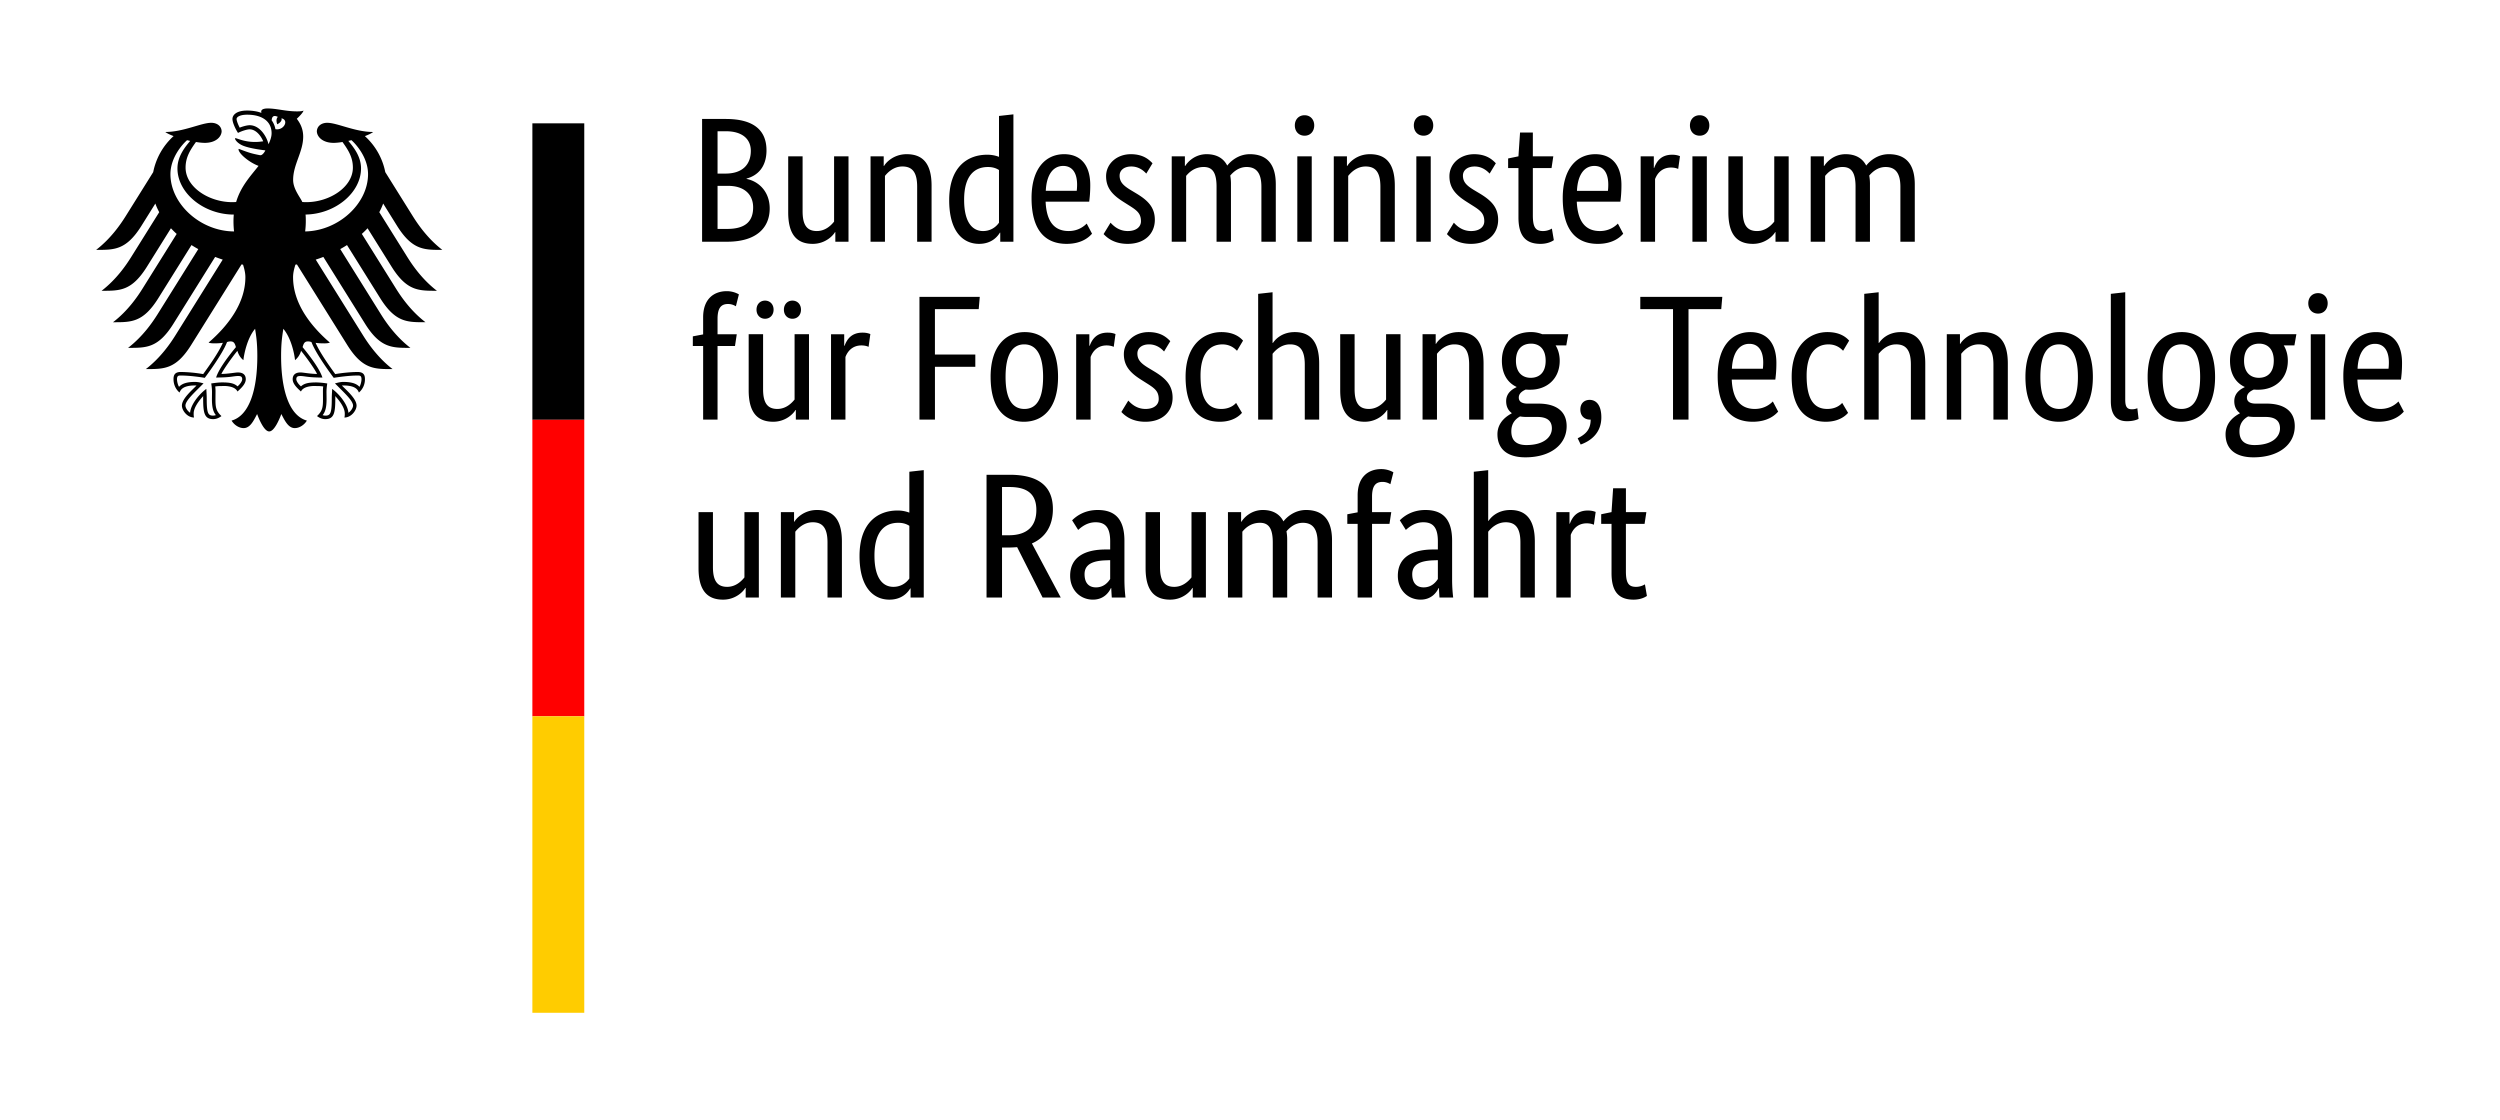 <?xml version="1.0" encoding="UTF-8" standalone="no"?>
<svg xmlns:inkscape="http://www.inkscape.org/namespaces/inkscape" xmlns:sodipodi="http://sodipodi.sourceforge.net/DTD/sodipodi-0.dtd" xmlns="http://www.w3.org/2000/svg" xmlns:svg="http://www.w3.org/2000/svg" width="752.324" height="337" version="1.1" viewBox="0 0 601.859 269.6" id="svg14">
  <defs id="defs18"></defs>
  <g id="g1" transform="matrix(1.048,0,0,1.048,-2.474,-1.366)" style="stroke-width:0.954">
    <path d="m 72.46,54.47 c 0.094,-0.762 0.148,-1.55 0.148,-2.354 0,-0.439 0,-0.95 -0.054,-1.527 6.789,-0.099 12.741,-4.986 12.741,-10.608 0,-2.862 -1.866,-5.022 -2.918,-6.311 0.234,-0.053 0.475,-0.105 0.715,-0.165 0.993,0.864 3.815,3.937 3.815,7.815 0,6.746 -6.743,13.011 -14.449,13.15 M 65.624,30.977 A 4.629,4.629 0 0 0 64.773,28.956 c 0.028,-0.686 0.307,-1.345 1.418,-0.801 -0.603,0.613 -0.138,1.698 -0.138,1.698 0,0 1.227,-0.57 0.969,-1.378 1.82,0.435 0.511,2.875 -1.398,2.503 m -1.579,3.462 a 7.109,7.109 0 0 0 -1.418,-2.822 c -0.597,-0.709 -1.589,-1.55 -2.921,-1.55 -0.61,0 -1.632,0.287 -2.282,0.561 -0.244,-0.442 -0.716,-1.507 -0.716,-1.988 0,-0.495 0.834,-0.992 2.43,-0.992 3.515,0 5.612,1.586 5.612,4.25 0,0.936 -0.369,1.787 -0.706,2.542 m 9.025,45.292 a 2.077,2.077 0 0 1 0.844,0.155 c 1.012,2.75 4.913,7.947 5.078,8.167 l 0.034,0.046 0.057,-0.012 c 0.956,-0.155 3.4,-0.521 5.44,-0.521 h 0.05 c 0.221,0 0.475,0 0.633,0.155 0.132,0.132 0.198,0.363 0.198,0.696 0,0.508 -0.214,1.375 -0.471,1.748 -0.716,-0.781 -1.879,-1.131 -3.736,-1.131 -0.56,0 -1.22,0.165 -1.579,0.264 l -0.145,0.031 -0.165,0.043 1.072,1.075 c 1.655,1.652 3.083,3.08 3.083,4.029 0,0.574 -0.557,1.319 -1.068,1.649 -0.112,-1.741 -1.87,-4.069 -3.581,-5.375 l -0.148,-0.109 -0.028,0.613 c -0.022,0.415 -0.064,1.039 -0.064,1.708 0,3.314 -0.336,3.818 -1.484,3.818 a 2.094,2.094 0 0 1 -0.613,-0.115 c 0.646,-0.798 0.903,-1.853 0.903,-3.706 l -0.009,-0.857 -0.009,-0.686 c 0,-0.758 0.077,-1.319 0.139,-1.774 l 0.034,-0.257 -0.178,-0.022 a 18.59,18.59 0 0 0 -2.301,-0.211 c -1.635,0 -2.747,0.152 -3.551,0.907 -0.528,-0.429 -1.075,-1.167 -1.075,-1.635 0,-0.692 0.429,-0.745 0.993,-0.745 0.287,0 0.554,0.04 0.923,0.086 0.702,0.105 1.761,0.264 3.944,0.264 h 0.139 L 76.378,87.892 C 75.827,86.309 74.307,84.008 71.873,81.047 c 0.218,-0.791 0.432,-1.312 1.197,-1.312 m -21.024,8.158 -0.047,0.132 h 0.138 c 2.176,0 3.242,-0.155 3.947,-0.264 0.366,-0.043 0.633,-0.083 0.92,-0.083 0.56,0 0.993,0.053 0.993,0.745 0,0.468 -0.544,1.207 -1.072,1.635 -0.808,-0.758 -1.919,-0.907 -3.551,-0.907 -0.769,0 -1.767,0.135 -2.305,0.211 l -0.084,0.009 -0.1,0.012 0.034,0.257 c 0.067,0.452 0.142,1.016 0.142,1.774 l -0.009,0.689 -0.009,0.854 c 0,1.853 0.257,2.908 0.907,3.706 a 2.137,2.137 0 0 1 -0.617,0.115 c -1.154,0 -1.484,-0.505 -1.484,-3.818 0,-0.669 -0.034,-1.292 -0.06,-1.708 l -0.034,-0.617 -0.145,0.112 c -1.708,1.306 -3.472,3.633 -3.578,5.374 -0.514,-0.33 -1.071,-1.075 -1.071,-1.649 0,-0.95 1.428,-2.374 3.083,-4.029 l 1.075,-1.075 -0.313,-0.076 A 6.68,6.68 0 0 0 47.224,89.035 c -1.853,0 -3.014,0.35 -3.733,1.131 -0.257,-0.373 -0.472,-1.24 -0.472,-1.748 0,-0.33 0.067,-0.561 0.198,-0.692 0.158,-0.158 0.412,-0.158 0.633,-0.158 h 0.047 c 2.044,0 4.491,0.366 5.44,0.521 l 0.06,0.012 0.034,-0.046 c 0.168,-0.224 4.066,-5.418 5.078,-8.167 a 2.034,2.034 0 0 1 0.844,-0.155 c 0.765,0 0.979,0.518 1.2,1.312 -2.44,2.961 -3.957,5.263 -4.507,6.845 M 41.512,41.322 c 0,-3.878 2.826,-6.951 3.818,-7.815 0.237,0.059 0.478,0.112 0.715,0.165 -1.055,1.289 -2.921,3.449 -2.921,6.311 0,5.678 6.067,10.611 12.942,10.611 a 16.882,16.882 0 0 0 -0.07,1.523 c 0,0.838 0.047,1.619 0.132,2.354 -7.775,-0.046 -14.617,-6.354 -14.617,-13.15 m 52.124,11.966 c 3.489,5.513 6.216,5.421 10.337,5.421 -3.41,-2.611 -5.665,-5.962 -6.74,-7.67 l -6.367,-10.189 a 15.069,15.069 0 0 0 -4.686,-8.276 c 0.821,-0.313 1.5,-0.64 1.909,-0.95 -4.158,0 -8.276,-2.11 -10.548,-2.11 -1.457,0 -2.394,0.87 -2.394,2.021 0.094,1.286 1.415,2.588 3.858,2.588 0.55,0 1.259,-0.073 2.034,-0.198 1.319,1.84 2.387,3.505 2.387,5.882 0,4.461 -5.332,7.937 -10.716,7.937 -0.307,0 -0.593,-0.012 -0.9,-0.033 -0.485,-1.108 -2.11,-2.964 -2.11,-5.075 0,-3.545 2.311,-6.44 2.311,-9.951 0,-2.183 -1.062,-3.535 -1.47,-4.095 0.659,-0.613 1.385,-1.365 1.553,-1.883 -0.386,0.165 -0.841,0.185 -1.507,0.185 -2.579,0 -4.682,-0.669 -6.733,-0.669 -1.174,0 -1.484,0.363 -1.484,0.706 0,0.125 0.013,0.254 0.05,0.317 a 6.905,6.905 0 0 0 -1.332,-0.373 10.4,10.4 0 0 0 -1.952,-0.172 c -2.493,0 -3.376,1.045 -3.376,1.939 0,0.758 0.593,2.14 1.273,3.198 0.969,-0.495 2.137,-0.824 2.671,-0.824 1.322,0 2.499,1.26 3.123,2.753 -0.89,0.109 -1.062,0.145 -1.959,0.145 -2.43,0 -4.079,-0.867 -4.418,-0.867 -0.034,0 -0.1,0.015 -0.1,0.069 0,0.343 0.689,1.24 2.044,1.734 1.787,0.653 4.465,0.927 4.913,1.002 0,0.076 -0.455,0.923 -0.963,1.088 a 0.551,0.551 0 0 1 -0.316,0.006 c -1.866,-0.366 -2.387,-0.524 -4.755,-1.421 -0.07,-0.031 -0.115,0.015 -0.115,0.089 0,0.936 2.424,3.004 4.597,3.799 -1.813,2.315 -4.079,4.685 -5.147,8.299 -0.303,0.018 -0.593,0.033 -0.9,0.033 -5.385,0 -10.716,-3.475 -10.716,-7.937 0,-2.377 1.065,-4.043 2.387,-5.886 0.775,0.132 1.484,0.201 2.038,0.201 2.44,0 3.759,-1.302 3.858,-2.588 0,-1.151 -0.936,-2.021 -2.397,-2.021 -2.269,0 -6.387,2.11 -10.552,2.11 0.412,0.31 1.095,0.636 1.913,0.946 a 15.085,15.085 0 0 0 -4.682,8.276 l -6.37,10.192 c -1.072,1.708 -3.334,5.058 -6.743,7.67 4.122,0 6.852,0.092 10.341,-5.421 l 3.264,-5.226 c 0.241,0.679 0.537,1.339 0.89,1.985 l -6.496,10.393 c -1.078,1.721 -3.32,5.038 -6.743,7.666 4.122,0 6.852,0.099 10.34,-5.414 l 5.589,-8.949 c 0.419,0.445 0.857,0.884 1.319,1.299 l -7.887,12.629 c -1.081,1.725 -3.31,5.035 -6.74,7.66 4.122,0 6.852,0.099 10.337,-5.414 l 7.689,-12.312 c 0.508,0.32 1.022,0.63 1.563,0.923 l -9.387,15.023 c -1.085,1.725 -3.311,5.025 -6.74,7.663 4.122,0 6.852,0.095 10.337,-5.418 L 51.783,60.324 c 0.574,0.221 1.154,0.429 1.741,0.617 L 42.603,78.423 c -1.065,1.701 -3.344,5.065 -6.737,7.663 4.118,0 6.852,0.092 10.337,-5.418 L 57.844,62.042 c 0.119,0.018 0.234,0.036 0.349,0.063 0.317,1.006 0.537,1.945 0.537,2.882 0,5.856 -3.841,11.026 -8.451,15.016 0.297,0.132 0.811,0.175 1.286,0.175 0.95,0 1.563,-0.053 1.995,-0.129 -1.068,2.43 -3.363,5.566 -4.521,7.188 a 33.656,33.656 0 0 0 -5.144,-0.485 c -1.504,0 -1.675,0.877 -1.675,1.665 0,1.365 0.64,2.453 1.385,3.057 0.277,-0.696 0.841,-1.629 3.617,-1.629 l 0.28,0.015 c -0.811,0.903 -3.353,2.958 -3.353,4.616 0,1.095 1.2,2.737 2.786,2.737 -0.094,-0.353 -0.084,-0.676 -0.084,-0.923 0,-1.339 1.187,-2.908 2.193,-4.006 -0.034,0.33 -0.013,0.297 -0.013,0.676 0,3.169 0.287,4.626 2.298,4.626 0.989,0 1.669,-0.541 1.903,-0.702 -1.306,-1.204 -1.375,-2.15 -1.375,-3.927 l 0.013,-1.54 a 8.639,8.639 0 0 0 -0.067,-1.335 c 0.716,-0.099 1.009,-0.099 1.566,-0.099 0,0 2.856,-0.231 3.548,1.26 0.775,-0.712 1.903,-1.715 1.903,-2.822 0,-0.732 -0.346,-1.56 -1.82,-1.56 -0.56,0 -2.315,0.34 -3.782,0.34 0.395,-0.874 2.15,-3.442 3.673,-5.305 0.231,0.725 0.587,1.504 1.385,2.143 0.112,-1.2 0.814,-4.989 2.687,-7.208 0.218,1.5 0.511,3.034 0.511,6.275 0,7.881 -1.896,13.7 -5.915,14.812 0.524,0.907 1.629,1.728 2.776,1.728 1.474,0 2.275,-1.665 3.09,-3.235 0.428,1.158 1.602,4 2.78,4 1.177,0 2.358,-2.842 2.783,-4 0.815,1.57 1.616,3.235 3.09,3.235 1.148,0 2.252,-0.821 2.776,-1.728 -4.023,-1.111 -5.919,-6.931 -5.919,-14.812 0,-3.238 0.297,-4.775 0.511,-6.275 1.879,2.219 2.582,6.008 2.687,7.208 a 4.221,4.221 0 0 0 1.388,-2.143 c 1.52,1.863 3.278,4.432 3.673,5.309 -1.467,0 -3.225,-0.343 -3.782,-0.343 -1.47,0 -1.817,0.828 -1.817,1.56 0,1.108 1.128,2.11 1.903,2.822 0.686,-1.487 3.548,-1.26 3.548,-1.26 0.554,0 0.847,0 1.57,0.099 -0.07,0.389 -0.074,0.927 -0.07,1.335 l 0.009,1.54 c 0,1.777 -0.067,2.724 -1.375,3.924 0.234,0.165 0.917,0.706 1.903,0.706 2.011,0 2.301,-1.457 2.301,-4.626 0,-0.382 0.009,-0.349 -0.016,-0.676 1.006,1.098 2.193,2.667 2.193,4.01 0,0.244 0.013,0.567 -0.087,0.923 1.589,0 2.793,-1.649 2.793,-2.743 0,-1.655 -2.542,-3.71 -3.363,-4.616 l 0.284,-0.012 c 2.78,0 3.344,0.933 3.62,1.629 a 3.957,3.957 0 0 0 1.385,-3.057 c 0,-0.788 -0.172,-1.665 -1.675,-1.665 -1.437,0 -3.63,0.211 -5.144,0.485 -1.161,-1.622 -3.449,-4.758 -4.521,-7.188 0.429,0.076 1.049,0.129 1.998,0.129 0.475,0 0.989,-0.046 1.286,-0.175 -4.616,-3.99 -8.454,-9.16 -8.454,-15.016 0,-0.936 0.221,-1.876 0.537,-2.882 0.112,-0.028 0.234,-0.043 0.349,-0.063 l 11.64,18.63 c 3.485,5.507 6.219,5.414 10.337,5.414 -3.393,-2.598 -5.671,-5.962 -6.736,-7.663 L 74.891,60.94 c 0.593,-0.185 1.174,-0.396 1.748,-0.617 l 9.661,15.471 c 3.485,5.513 6.219,5.418 10.337,5.418 -3.429,-2.638 -5.655,-5.935 -6.74,-7.663 L 80.519,58.523 c 0.531,-0.293 1.055,-0.603 1.556,-0.923 l 7.693,12.312 c 3.489,5.513 6.216,5.414 10.337,5.414 -3.429,-2.625 -5.655,-5.935 -6.74,-7.663 L 85.479,55.034 c 0.462,-0.412 0.907,-0.851 1.319,-1.296 l 5.592,8.949 c 3.485,5.51 6.216,5.414 10.337,5.414 -3.429,-2.628 -5.662,-5.945 -6.743,-7.666 L 89.492,50.042 c 0.349,-0.646 0.646,-1.306 0.89,-1.985 z m 31.022,-23.658 h 11.92 v 68.11 h -11.92 z" id="path1" style="display:inline;stroke-width:1.018"></path>
    <path fill="#ff0000" d="m 124.657,97.738 h 11.92 v 68.11 h -11.92 z" id="path2-2" style="display:inline;stroke-width:1.018"></path>
    <path fill="#ffcc00" d="m 124.657,165.848 h 11.92 v 68.11 h -11.92 z" id="path3" style="display:inline;stroke-width:1.018"></path>
    <path d="m 178.436,35.827 c 0,-4.372 -2.657,-7.195 -9.361,-7.195 h -5.431 v 28.199 h 5.764 c 6.743,0 9.767,-3.231 9.767,-7.643 0,-3.759 -2.414,-6.209 -5.315,-6.783 v -0.083 c 2.453,-0.653 4.58,-2.572 4.58,-6.496 z m -3.597,0.122 c 0,3.228 -2.002,5.23 -5.803,5.23 h -1.84 v -9.727 h 1.88 c 3.967,0 5.764,1.922 5.764,4.498 z m 0.531,12.995 c 0,3.231 -1.797,4.946 -5.968,4.946 h -2.206 v -9.892 h 2.414 c 3.677,0 5.761,1.922 5.761,4.946 z m 18.798,5.681 h 0.084 v 2.206 h 3.024 V 37.215 h -3.311 v 15 c -0.653,0.814 -1.962,2.163 -3.963,2.163 -2.209,0 -3.271,-1.306 -3.271,-4.534 V 37.215 h -3.307 v 12.873 c 0,5.312 2.163,7.234 5.638,7.234 2.984,0 4.742,-2.005 5.111,-2.697 z m 15.488,-15.079 c 2.288,0 3.393,1.345 3.393,4.656 v 12.629 h 3.311 V 43.958 c 0,-5.312 -2.209,-7.234 -5.721,-7.234 -3.067,0 -4.824,2.005 -5.19,2.697 h -0.084 v -2.206 h -3.023 v 19.616 h 3.31 v -15.122 c 0.653,-0.818 2.002,-2.163 4.003,-2.163 z M 228.17,54.378 c -2.288,0 -4.333,-1.797 -4.333,-7.188 0,-5.559 2.41,-7.521 5.473,-7.521 1.187,0 1.965,0.326 2.536,0.692 V 52.459 A 4.382,4.382 0 0 1 228.17,54.378 Z m 3.881,0.369 h 0.084 v 2.084 h 3.024 V 27.571 l -3.311,0.369 v 9.397 a 7.353,7.353 0 0 0 -2.78,-0.488 c -4.168,0 -8.662,2.532 -8.662,10.459 0,7.155 3.146,10.014 6.865,10.014 3.106,0 4.412,-1.962 4.781,-2.575 z m 14.548,-15.326 c 2.084,0 3.189,1.596 3.189,4.293 0,0.613 -0.044,1.144 -0.084,1.428 h -7.109 c 0.165,-3.677 1.675,-5.721 4.003,-5.721 z m 6.621,15.57 -1.227,-2.328 c -0.448,0.448 -1.797,1.715 -4.128,1.715 -3.311,0 -5.108,-2.163 -5.309,-6.743 h 10.011 c 0.122,-0.94 0.244,-2.123 0.244,-3.799 0,-4.699 -2.288,-7.112 -6.008,-7.112 -4.089,0 -7.478,3.106 -7.478,10.057 0,7.393 3.106,10.542 8.052,10.542 3.716,0 5.309,-1.757 5.843,-2.331 z M 267.115,38.808 c -0.656,-0.653 -1.962,-2.084 -4.986,-2.084 -3.188,0 -5.681,2.166 -5.681,5.068 0,2.697 1.471,4.29 3.924,5.843 l 1.227,0.778 c 1.879,1.187 2.859,1.84 2.859,3.719 0,1.266 -1.062,2.245 -3.024,2.245 -2.123,0 -3.35,-1.266 -3.963,-1.919 l -1.596,2.615 c 0.778,0.818 2.374,2.249 5.52,2.249 4.003,0 6.252,-2.41 6.252,-5.516 0,-2.902 -1.635,-4.498 -4.293,-6.09 l -1.223,-0.735 c -1.757,-1.062 -2.575,-1.879 -2.575,-3.35 0,-1.144 0.94,-2.084 2.697,-2.084 1.84,0 2.984,1.144 3.429,1.632 z m 11.768,0.857 c 2.044,0 2.941,1.352 2.941,4.537 v 12.629 h 3.31 V 43.675 A 10.617,10.617 0 0 0 284.97,41.63 c 0.739,-0.857 1.965,-1.962 3.759,-1.962 2.209,0 3.396,1.349 3.396,4.534 v 12.629 h 3.307 V 43.675 c 0,-4.662 -2.044,-6.951 -5.965,-6.951 -2.532,0 -4.333,1.513 -5.19,2.618 -0.9,-1.757 -2.532,-2.618 -4.741,-2.618 -2.697,0 -4.372,1.8 -4.903,2.697 h -0.084 v -2.206 h -3.024 v 19.616 h 3.311 v -15.122 c 0.574,-0.692 1.84,-2.044 4.046,-2.044 z m 23.17,-7.188 c 1.309,0 2.209,-0.983 2.209,-2.374 0,-1.345 -0.9,-2.328 -2.209,-2.328 -1.349,0 -2.246,0.983 -2.246,2.331 0,1.388 0.897,2.368 2.246,2.368 z m 1.635,4.738 h -3.311 v 19.616 h 3.311 z m 12.381,2.331 c 2.288,0 3.393,1.345 3.393,4.656 v 12.629 h 3.311 V 43.958 c 0,-5.312 -2.209,-7.234 -5.721,-7.234 -3.067,0 -4.824,2.005 -5.19,2.697 h -0.084 v -2.206 h -3.024 v 19.616 h 3.311 v -15.122 c 0.653,-0.818 2.001,-2.163 4.003,-2.163 z m 13.321,-7.073 c 1.309,0 2.209,-0.979 2.209,-2.368 0,-1.352 -0.9,-2.331 -2.209,-2.331 -1.345,0 -2.246,0.983 -2.246,2.331 0,1.388 0.9,2.368 2.249,2.368 z m 1.635,4.742 h -3.307 v 19.616 h 3.311 z m 14.957,1.593 c -0.653,-0.653 -1.962,-2.084 -4.986,-2.084 -3.185,0 -5.678,2.166 -5.678,5.068 0,2.697 1.471,4.29 3.924,5.843 l 1.223,0.778 c 1.88,1.187 2.862,1.84 2.862,3.719 0,1.266 -1.062,2.245 -3.024,2.245 -2.127,0 -3.353,-1.266 -3.967,-1.919 l -1.593,2.615 c 0.778,0.818 2.371,2.249 5.516,2.249 4.006,0 6.252,-2.41 6.252,-5.516 0,-2.902 -1.632,-4.498 -4.287,-6.09 l -1.23,-0.735 c -1.758,-1.062 -2.572,-1.879 -2.572,-3.35 0,-1.144 0.94,-2.084 2.694,-2.084 1.84,0 2.984,1.144 3.436,1.632 z m 13.321,17.654 -0.449,-2.654 c -0.326,0.204 -1.062,0.57 -2.044,0.57 -1.672,0 -2.328,-0.814 -2.328,-3.594 V 39.913 h 4.293 l 0.406,-2.697 h -4.699 V 31.742 h -2.941 l -0.369,5.474 -2.371,0.491 v 2.206 h 2.374 v 11.32 c 0,4.333 1.715,6.09 5.065,6.09 1.757,0 2.78,-0.656 3.067,-0.857 z m 9.318,-17.041 c 2.084,0 3.188,1.596 3.188,4.293 0,0.613 -0.04,1.144 -0.084,1.428 h -7.109 c 0.165,-3.677 1.675,-5.721 4.003,-5.721 z m 6.621,15.57 -1.227,-2.328 c -0.448,0.448 -1.797,1.715 -4.125,1.715 -3.311,0 -5.111,-2.163 -5.315,-6.743 h 10.014 c 0.122,-0.94 0.244,-2.123 0.244,-3.799 0,-4.699 -2.288,-7.112 -6.008,-7.112 -4.085,0 -7.478,3.106 -7.478,10.057 0,7.393 3.106,10.542 8.052,10.542 3.719,0 5.312,-1.757 5.843,-2.331 z m 13.038,-17.815 c -0.33,-0.125 -0.857,-0.33 -1.8,-0.33 -2.493,0 -3.554,1.474 -4.125,3.027 h -0.084 v -2.658 h -3.024 v 19.616 h 3.31 V 42.445 c 0.488,-1.306 1.593,-2.654 3.677,-2.654 0.9,0 1.471,0.244 1.635,0.326 z m 4.534,-4.702 c 1.309,0 2.209,-0.979 2.209,-2.368 0,-1.352 -0.9,-2.331 -2.209,-2.331 -1.349,0 -2.245,0.983 -2.245,2.331 0,1.388 0.897,2.368 2.245,2.368 z m 1.635,4.742 h -3.31 v 19.616 h 3.31 z m 15.695,17.41 h 0.081 v 2.206 h 3.024 V 37.215 h -3.31 v 15 c -0.653,0.814 -1.962,2.163 -3.963,2.163 -2.209,0 -3.268,-1.306 -3.268,-4.534 V 37.215 h -3.31 v 12.873 c 0,5.312 2.166,7.234 5.638,7.234 2.984,0 4.742,-2.005 5.111,-2.697 z m 15.527,-14.957 c 2.044,0 2.941,1.349 2.941,4.534 v 12.629 h 3.31 V 43.675 a 10.617,10.617 0 0 0 -0.165,-2.044 c 0.739,-0.857 1.962,-1.962 3.759,-1.962 2.209,0 3.396,1.349 3.396,4.534 v 12.629 h 3.307 V 43.675 c 0,-4.662 -2.044,-6.951 -5.968,-6.951 -2.532,0 -4.329,1.513 -5.187,2.618 -0.9,-1.757 -2.536,-2.618 -4.742,-2.618 -2.697,0 -4.372,1.8 -4.903,2.697 h -0.084 v -2.206 h -3.024 v 19.616 h 3.311 v -15.122 c 0.57,-0.692 1.84,-2.044 4.046,-2.044 z m -254.472,41.111 0.409,-2.697 h -4.415 v -3.515 c 0,-2.575 0.857,-3.433 2.414,-3.433 0.857,0 1.471,0.326 1.797,0.528 l 0.692,-2.737 a 5.589,5.589 0 0 0 -2.776,-0.735 c -2.902,0 -5.437,1.718 -5.437,6.008 v 3.924 l -2.368,0.448 v 2.209 h 2.368 v 16.915 h 3.31 V 80.78 Z m 15.161,-8.339 c 0,-1.266 -0.857,-2.084 -1.962,-2.084 -1.105,0 -1.962,0.818 -1.962,2.084 0,1.266 0.857,2.084 1.962,2.084 1.104,0 1.962,-0.814 1.962,-2.084 z m -6.295,0 c 0,-1.266 -0.857,-2.084 -1.962,-2.084 -1.105,0 -1.959,0.818 -1.959,2.084 0,1.266 0.857,2.084 1.959,2.084 1.101,0 1.962,-0.814 1.962,-2.084 z m 5.028,23.048 h 0.084 v 2.209 h 3.023 V 78.079 h -3.31 v 15.003 c -0.656,0.815 -1.962,2.163 -3.964,2.163 -2.209,0 -3.271,-1.309 -3.271,-4.537 V 78.079 h -3.31 v 12.876 c 0,5.309 2.166,7.231 5.638,7.231 2.984,0 4.741,-2.001 5.111,-2.697 z m 17.202,-17.45 c -0.326,-0.122 -0.857,-0.326 -1.797,-0.326 -2.493,0 -3.555,1.471 -4.128,3.024 h -0.081 v -2.654 h -3.027 v 19.616 h 3.311 V 83.312 c 0.495,-1.309 1.596,-2.658 3.68,-2.658 0.897,0 1.471,0.247 1.635,0.33 z m 14.838,19.659 V 85.561 h 9.275 v -2.819 h -9.279 V 72.322 h 10.057 l 0.244,-2.823 h -13.855 v 28.199 z m 12.79,-9.81 c 0,7.356 3.307,10.298 7.64,10.298 4.29,0 7.848,-2.981 7.848,-10.298 0,-7.234 -3.311,-10.298 -7.643,-10.298 -4.207,0 -7.848,3.067 -7.848,10.298 z m 12.055,0 c 0,5.19 -1.596,7.356 -4.293,7.356 -2.697,0 -4.329,-2.166 -4.329,-7.353 0,-5.187 1.593,-7.482 4.287,-7.482 2.694,0 4.336,2.288 4.336,7.478 z m 16.632,-9.849 c -0.33,-0.122 -0.857,-0.326 -1.797,-0.326 -2.496,0 -3.558,1.471 -4.128,3.024 h -0.084 v -2.654 h -3.024 V 97.698 H 252.892 V 83.312 c 0.488,-1.309 1.593,-2.658 3.676,-2.658 0.9,0 1.471,0.247 1.635,0.33 z m 12.586,1.635 c -0.653,-0.653 -1.962,-2.084 -4.986,-2.084 -3.188,0 -5.681,2.166 -5.681,5.068 0,2.697 1.471,4.29 3.924,5.843 l 1.227,0.778 c 1.88,1.184 2.859,1.837 2.859,3.716 0,1.269 -1.062,2.249 -3.024,2.249 -2.124,0 -3.35,-1.266 -3.964,-1.922 l -1.592,2.618 c 0.775,0.818 2.371,2.246 5.516,2.246 4.006,0 6.252,-2.407 6.252,-5.517 0,-2.902 -1.635,-4.494 -4.29,-6.087 l -1.227,-0.739 c -1.757,-1.062 -2.572,-1.879 -2.572,-3.35 0,-1.144 0.936,-2.084 2.694,-2.084 1.84,0 2.984,1.144 3.433,1.635 z m 16.714,-0.122 c -0.613,-0.692 -2.001,-1.962 -4.986,-1.962 -3.881,0 -8.214,2.737 -8.214,10.255 0,7.683 3.472,10.34 7.848,10.34 3.063,0 4.577,-1.428 5.108,-2.044 l -1.352,-2.285 c -0.406,0.448 -1.428,1.388 -3.429,1.388 -2.823,0 -4.742,-1.88 -4.742,-7.643 0,-5.19 2.209,-7.188 5.025,-7.188 1.962,0 2.984,1.101 3.353,1.467 z m 10.789,0.857 c 2.288,0 3.393,1.352 3.393,4.659 v 12.629 h 3.307 V 84.825 c 0,-5.19 -2.163,-7.234 -5.596,-7.234 -3.149,0 -4.616,1.879 -5.028,2.493 h -0.084 V 68.438 l -3.31,0.366 v 28.895 h 3.31 V 82.577 c 0.656,-0.818 2.005,-2.166 4.006,-2.166 z m 22.27,15.079 h 0.084 v 2.209 h 3.024 v -19.619 h -3.31 v 15.003 c -0.653,0.815 -1.959,2.163 -3.963,2.163 -2.206,0 -3.268,-1.309 -3.268,-4.537 V 78.079 H 310.229 v 12.876 c 0,5.309 2.166,7.231 5.638,7.231 2.984,0 4.742,-2.002 5.111,-2.697 z m 15.491,-15.079 c 2.288,0 3.39,1.352 3.39,4.659 v 12.629 h 3.31 V 84.825 c 0,-5.315 -2.209,-7.234 -5.721,-7.234 -3.067,0 -4.821,2.001 -5.19,2.697 h -0.084 V 78.079 H 329.146 v 19.619 h 3.311 V 82.577 c 0.653,-0.818 2.001,-2.166 4.006,-2.166 z m 20.965,3.759 c 0,2.819 -1.553,3.924 -3.436,3.924 -1.797,0 -3.39,-1.105 -3.39,-3.924 0,-2.819 1.593,-3.924 3.472,-3.924 1.8,0 3.353,1.105 3.353,3.924 z m 4.821,15.039 c 0,-3.719 -2.78,-5.19 -6.496,-5.19 h -2.496 c -1.428,0 -2.001,-0.57 -2.001,-1.388 0,-1.022 0.94,-1.553 1.593,-1.84 0.33,0.039 0.656,0.039 1.022,0.039 3.841,0 6.786,-2.493 6.786,-6.661 0,-1.306 -0.33,-2.532 -0.94,-3.515 h 2.45 l 0.452,-2.572 h -5.968 a 6.924,6.924 0 0 0 -2.615,-0.495 c -3.68,0 -6.661,2.17 -6.661,6.581 0,3.106 1.349,5.068 3.35,6.008 v 0.083 c -0.491,0.244 -2.371,1.062 -2.371,3.189 0,1.223 0.448,2.124 1.266,2.737 v 0.084 c -0.897,0.491 -3.268,1.879 -3.268,4.781 0,3.393 2.249,5.312 6.417,5.312 5.803,0 9.48,-2.941 9.48,-7.152 z m -9.236,4.333 c -2.328,0 -3.472,-1.062 -3.472,-3.146 0,-1.962 1.062,-2.902 2.001,-3.433 0.448,0.081 0.979,0.122 1.51,0.122 h 2.493 c 2.005,0 3.311,0.735 3.311,2.615 0,2.001 -1.837,3.841 -5.843,3.841 z m 12.464,-0.122 c 2.166,-0.778 4.742,-2.535 4.742,-6.255 0,-2.694 -1.105,-4.003 -2.697,-4.003 -1.144,0 -2.127,0.735 -2.127,2.209 0,1.51 0.983,2.328 2.249,2.328 h 0.122 c 0,2.367 -1.266,3.429 -2.984,4.286 z m 32.528,-33.92 h -18.838 v 2.819 h 7.518 v 25.38 h 3.558 V 72.319 h 7.518 z m 6.212,10.789 c 2.084,0 3.188,1.593 3.188,4.29 0,0.613 -0.04,1.144 -0.084,1.431 h -7.109 c 0.165,-3.677 1.675,-5.721 4.003,-5.721 z m 6.621,15.57 -1.227,-2.331 c -0.448,0.452 -1.797,1.718 -4.128,1.718 -3.307,0 -5.107,-2.166 -5.309,-6.743 h 10.011 c 0.122,-0.94 0.244,-2.123 0.244,-3.802 0,-4.699 -2.288,-7.109 -6.008,-7.109 -4.089,0 -7.478,3.106 -7.478,10.054 0,7.396 3.106,10.542 8.052,10.542 3.719,0 5.309,-1.758 5.843,-2.328 z m 16.305,-16.305 c -0.613,-0.692 -2.001,-1.962 -4.986,-1.962 -3.881,0 -8.214,2.737 -8.214,10.255 0,7.683 3.472,10.34 7.848,10.34 3.063,0 4.577,-1.428 5.108,-2.044 l -1.352,-2.285 c -0.406,0.448 -1.428,1.388 -3.429,1.388 -2.823,0 -4.742,-1.88 -4.742,-7.643 0,-5.19 2.209,-7.188 5.025,-7.188 1.962,0 2.984,1.101 3.353,1.467 z m 10.789,0.857 c 2.288,0 3.393,1.352 3.393,4.659 v 12.629 h 3.307 V 84.825 c 0,-5.19 -2.163,-7.234 -5.596,-7.234 -3.149,0 -4.616,1.879 -5.028,2.493 h -0.084 V 68.438 l -3.31,0.366 v 28.895 h 3.311 V 82.577 c 0.656,-0.818 2.005,-2.166 4.006,-2.166 z m 18.96,0 c 2.292,0 3.396,1.352 3.396,4.659 v 12.629 h 3.307 V 84.825 c 0,-5.315 -2.209,-7.234 -5.721,-7.234 -3.067,0 -4.821,2.001 -5.19,2.697 h -0.084 v -2.209 h -3.024 v 19.619 h 3.311 V 82.577 c 0.653,-0.818 2.001,-2.166 4.006,-2.166 z m 10.749,7.478 c 0,7.356 3.311,10.298 7.643,10.298 4.29,0 7.848,-2.981 7.848,-10.298 0,-7.234 -3.314,-10.298 -7.643,-10.298 -4.211,0 -7.848,3.067 -7.848,10.298 z m 12.055,0 c 0,5.19 -1.593,7.356 -4.29,7.356 -2.697,0 -4.333,-2.166 -4.333,-7.353 0,-5.187 1.593,-7.482 4.29,-7.482 2.697,0 4.333,2.288 4.333,7.478 z m 10.871,-19.454 -3.311,0.369 v 24.601 c 0,3.475 1.514,4.659 3.719,4.659 1.471,0 2.328,-0.366 2.654,-0.531 l -0.283,-2.453 c -0.204,0.084 -0.613,0.247 -1.227,0.247 -1.144,0 -1.553,-0.574 -1.553,-2.209 z m 5.147,19.454 c 0,7.356 3.311,10.298 7.643,10.298 4.29,0 7.848,-2.981 7.848,-10.298 0,-7.234 -3.311,-10.298 -7.643,-10.298 -4.207,0 -7.848,3.067 -7.848,10.298 z m 12.058,0 c 0,5.19 -1.596,7.356 -4.293,7.356 -2.697,0 -4.329,-2.166 -4.329,-7.353 0,-5.187 1.593,-7.482 4.287,-7.482 2.701,0 4.336,2.288 4.336,7.478 z m 16.915,-3.719 c 0,2.819 -1.55,3.924 -3.429,3.924 -1.8,0 -3.396,-1.105 -3.396,-3.924 0,-2.819 1.596,-3.924 3.475,-3.924 1.8,0 3.353,1.105 3.353,3.924 z m 4.824,15.039 c 0,-3.719 -2.78,-5.19 -6.496,-5.19 h -2.496 c -1.428,0 -2.001,-0.57 -2.001,-1.388 0,-1.022 0.94,-1.553 1.593,-1.84 0.33,0.04 0.656,0.04 1.022,0.04 3.841,0 6.786,-2.493 6.786,-6.661 0,-1.306 -0.33,-2.532 -0.94,-3.515 h 2.45 l 0.452,-2.572 h -5.968 a 6.924,6.924 0 0 0 -2.615,-0.495 c -3.68,0 -6.661,2.17 -6.661,6.581 0,3.106 1.349,5.068 3.35,6.008 v 0.083 c -0.491,0.244 -2.371,1.062 -2.371,3.189 0,1.223 0.452,2.124 1.266,2.737 v 0.084 c -0.897,0.491 -3.268,1.879 -3.268,4.781 0,3.393 2.249,5.312 6.417,5.312 5.803,0 9.48,-2.941 9.48,-7.152 z m -9.236,4.333 c -2.328,0 -3.472,-1.062 -3.472,-3.146 0,-1.962 1.062,-2.902 2.001,-3.433 0.448,0.081 0.979,0.122 1.51,0.122 h 2.493 c 2.005,0 3.31,0.735 3.31,2.615 0,2.001 -1.837,3.841 -5.843,3.841 z m 14.591,-30.2 c 1.306,0 2.206,-0.979 2.206,-2.371 0,-1.349 -0.9,-2.328 -2.209,-2.328 -1.345,0 -2.245,0.979 -2.245,2.328 0,1.391 0.9,2.371 2.249,2.371 z m 1.632,4.742 h -3.311 v 19.616 h 3.311 z m 11.442,2.206 c 2.087,0 3.188,1.593 3.188,4.29 0,0.613 -0.04,1.144 -0.084,1.431 h -7.109 c 0.165,-3.677 1.675,-5.721 4.006,-5.721 z m 6.621,15.57 -1.227,-2.331 c -0.448,0.452 -1.797,1.718 -4.125,1.718 -3.311,0 -5.111,-2.166 -5.312,-6.743 h 10.011 c 0.122,-0.94 0.244,-2.123 0.244,-3.802 0,-4.699 -2.288,-7.109 -6.008,-7.109 -4.085,0 -7.478,3.106 -7.478,10.054 0,7.396 3.106,10.542 8.052,10.542 3.719,0 5.312,-1.758 5.843,-2.328 z M 173.57,136.356 h 0.087 v 2.209 h 3.024 v -19.619 h -3.31 v 15 c -0.656,0.818 -1.962,2.166 -3.964,2.166 -2.209,0 -3.271,-1.309 -3.271,-4.537 v -12.629 h -3.31 v 12.873 c 0,5.312 2.166,7.234 5.638,7.234 2.984,0 4.742,-2.002 5.111,-2.697 z m 15.491,-15.079 c 2.288,0 3.393,1.349 3.393,4.659 v 12.629 h 3.307 v -12.876 c 0,-5.312 -2.206,-7.231 -5.721,-7.231 -3.066,0 -4.821,2.001 -5.19,2.697 h -0.08 v -2.209 h -3.027 v 19.619 h 3.311 v -15.122 c 0.656,-0.818 2.005,-2.166 4.006,-2.166 z m 18.511,14.835 c -2.288,0 -4.333,-1.8 -4.333,-7.195 0,-5.556 2.414,-7.518 5.477,-7.518 1.187,0 1.962,0.326 2.536,0.692 v 12.101 a 4.382,4.382 0 0 1 -3.68,1.919 z m 3.884,0.366 h 0.081 v 2.084 h 3.027 v -29.261 l -3.31,0.369 v 9.398 a 7.353,7.353 0 0 0 -2.78,-0.488 c -4.168,0 -8.666,2.533 -8.666,10.459 0,7.155 3.149,10.014 6.868,10.014 3.103,0 4.412,-1.962 4.781,-2.572 z m 28.974,-18.02 c 0,3.677 -2.044,5.803 -6.334,5.803 h -1.553 v -11.079 h 1.715 c 4.211,0 6.173,1.718 6.173,5.276 z m -7.887,8.623 h 1.55 c 0.656,0 1.309,-0.044 1.922,-0.084 l 5.843,11.564 h 4.171 l -6.621,-12.421 c 3.228,-1.391 4.821,-4.211 4.821,-7.887 0,-5.19 -3.185,-7.887 -9.971,-7.887 h -5.272 v 28.195 h 3.558 z m 24.845,0.449 h -1.022 c -4.451,0 -8.174,1.51 -8.174,6.047 0,3.188 2.249,5.474 5.233,5.474 2.493,0 3.677,-1.672 4.128,-2.654 h 0.081 c 0.044,0.983 0.084,1.596 0.125,2.166 h 3.146 a 35.631,35.631 0 0 1 -0.244,-4.089 v -8.945 c 0,-4.946 -2.127,-7.07 -6.133,-7.07 -3.146,0 -5.025,1.51 -5.882,2.368 l 1.388,2.209 c 0.735,-0.656 2.044,-1.758 4.006,-1.758 2.123,0 3.35,1.062 3.35,4.372 z m 0,2.453 v 4.33 c -0.409,0.613 -1.349,1.922 -3.268,1.922 -1.635,0 -2.618,-1.022 -2.618,-3.024 0,-2.166 1.675,-3.067 4.824,-3.188 z m 18.881,6.374 h 0.084 v 2.209 h 3.024 v -19.619 h -3.311 v 15 c -0.653,0.818 -1.962,2.166 -3.963,2.166 -2.209,0 -3.271,-1.309 -3.271,-4.537 v -12.629 h -3.31 v 12.873 c 0,5.312 2.166,7.234 5.638,7.234 2.984,0 4.742,-2.002 5.111,-2.697 z m 15.53,-14.957 c 2.044,0 2.941,1.349 2.941,4.537 v 12.629 h 3.311 v -13.163 a 10.617,10.617 0 0 0 -0.165,-2.045 c 0.735,-0.857 1.962,-1.958 3.759,-1.958 2.209,0 3.393,1.349 3.393,4.537 v 12.629 h 3.31 v -13.163 c 0,-4.656 -2.044,-6.944 -5.968,-6.944 -2.532,0 -4.329,1.51 -5.19,2.615 -0.897,-1.757 -2.532,-2.615 -4.738,-2.615 -2.697,0 -4.372,1.797 -4.906,2.697 h -0.081 v -2.209 h -3.024 v 19.619 h 3.307 v -15.122 c 0.574,-0.696 1.84,-2.044 4.046,-2.044 z m 29.749,0.244 0.409,-2.697 h -4.415 v -3.511 c 0,-2.572 0.857,-3.429 2.414,-3.429 0.857,0 1.471,0.326 1.797,0.527 l 0.692,-2.737 a 5.589,5.589 0 0 0 -2.776,-0.735 c -2.902,0 -5.434,1.715 -5.434,6.008 v 3.924 l -2.374,0.448 v 2.209 h 2.374 v 16.916 h 3.307 v -16.916 z m 11.115,5.886 h -1.022 c -4.451,0 -8.174,1.51 -8.174,6.047 0,3.188 2.249,5.474 5.233,5.474 2.493,0 3.677,-1.672 4.128,-2.654 h 0.081 c 0.044,0.983 0.084,1.596 0.125,2.166 h 3.146 a 35.631,35.631 0 0 1 -0.244,-4.089 v -8.945 c 0,-4.946 -2.127,-7.07 -6.133,-7.07 -3.146,0 -5.025,1.51 -5.882,2.368 l 1.388,2.209 c 0.735,-0.656 2.044,-1.758 4.006,-1.758 2.123,0 3.35,1.062 3.35,4.372 z m 0,2.453 v 4.33 c -0.409,0.613 -1.349,1.922 -3.268,1.922 -1.635,0 -2.618,-1.022 -2.618,-3.024 0,-2.167 1.675,-3.067 4.824,-3.188 z m 15.57,-8.705 c 2.288,0 3.393,1.349 3.393,4.659 v 12.629 h 3.311 v -12.876 c 0,-5.19 -2.166,-7.231 -5.599,-7.231 -3.149,0 -4.616,1.88 -5.029,2.493 h -0.084 v -11.649 l -3.307,0.369 v 28.891 h 3.307 v -15.115 c 0.656,-0.818 2.005,-2.167 4.006,-2.167 z m 20.678,-2.374 c -0.327,-0.119 -0.857,-0.323 -1.797,-0.323 -2.493,0 -3.554,1.471 -4.128,3.024 h -0.084 v -2.658 h -3.024 v 19.619 h 3.31 v -14.386 c 0.491,-1.309 1.593,-2.658 3.677,-2.658 0.9,0 1.474,0.244 1.636,0.33 z m 11.771,19.289 -0.452,-2.654 c -0.326,0.204 -1.062,0.574 -2.044,0.574 -1.675,0 -2.328,-0.818 -2.328,-3.597 v -10.872 h 4.29 l 0.409,-2.697 h -4.695 v -5.474 h -2.941 l -0.369,5.474 -2.371,0.491 v 2.209 h 2.374 v 11.317 c 0,4.333 1.715,6.09 5.065,6.09 1.758,0 2.78,-0.653 3.066,-0.857 z" id="path4" style="stroke-width:1.018"></path>
  </g>
</svg>
